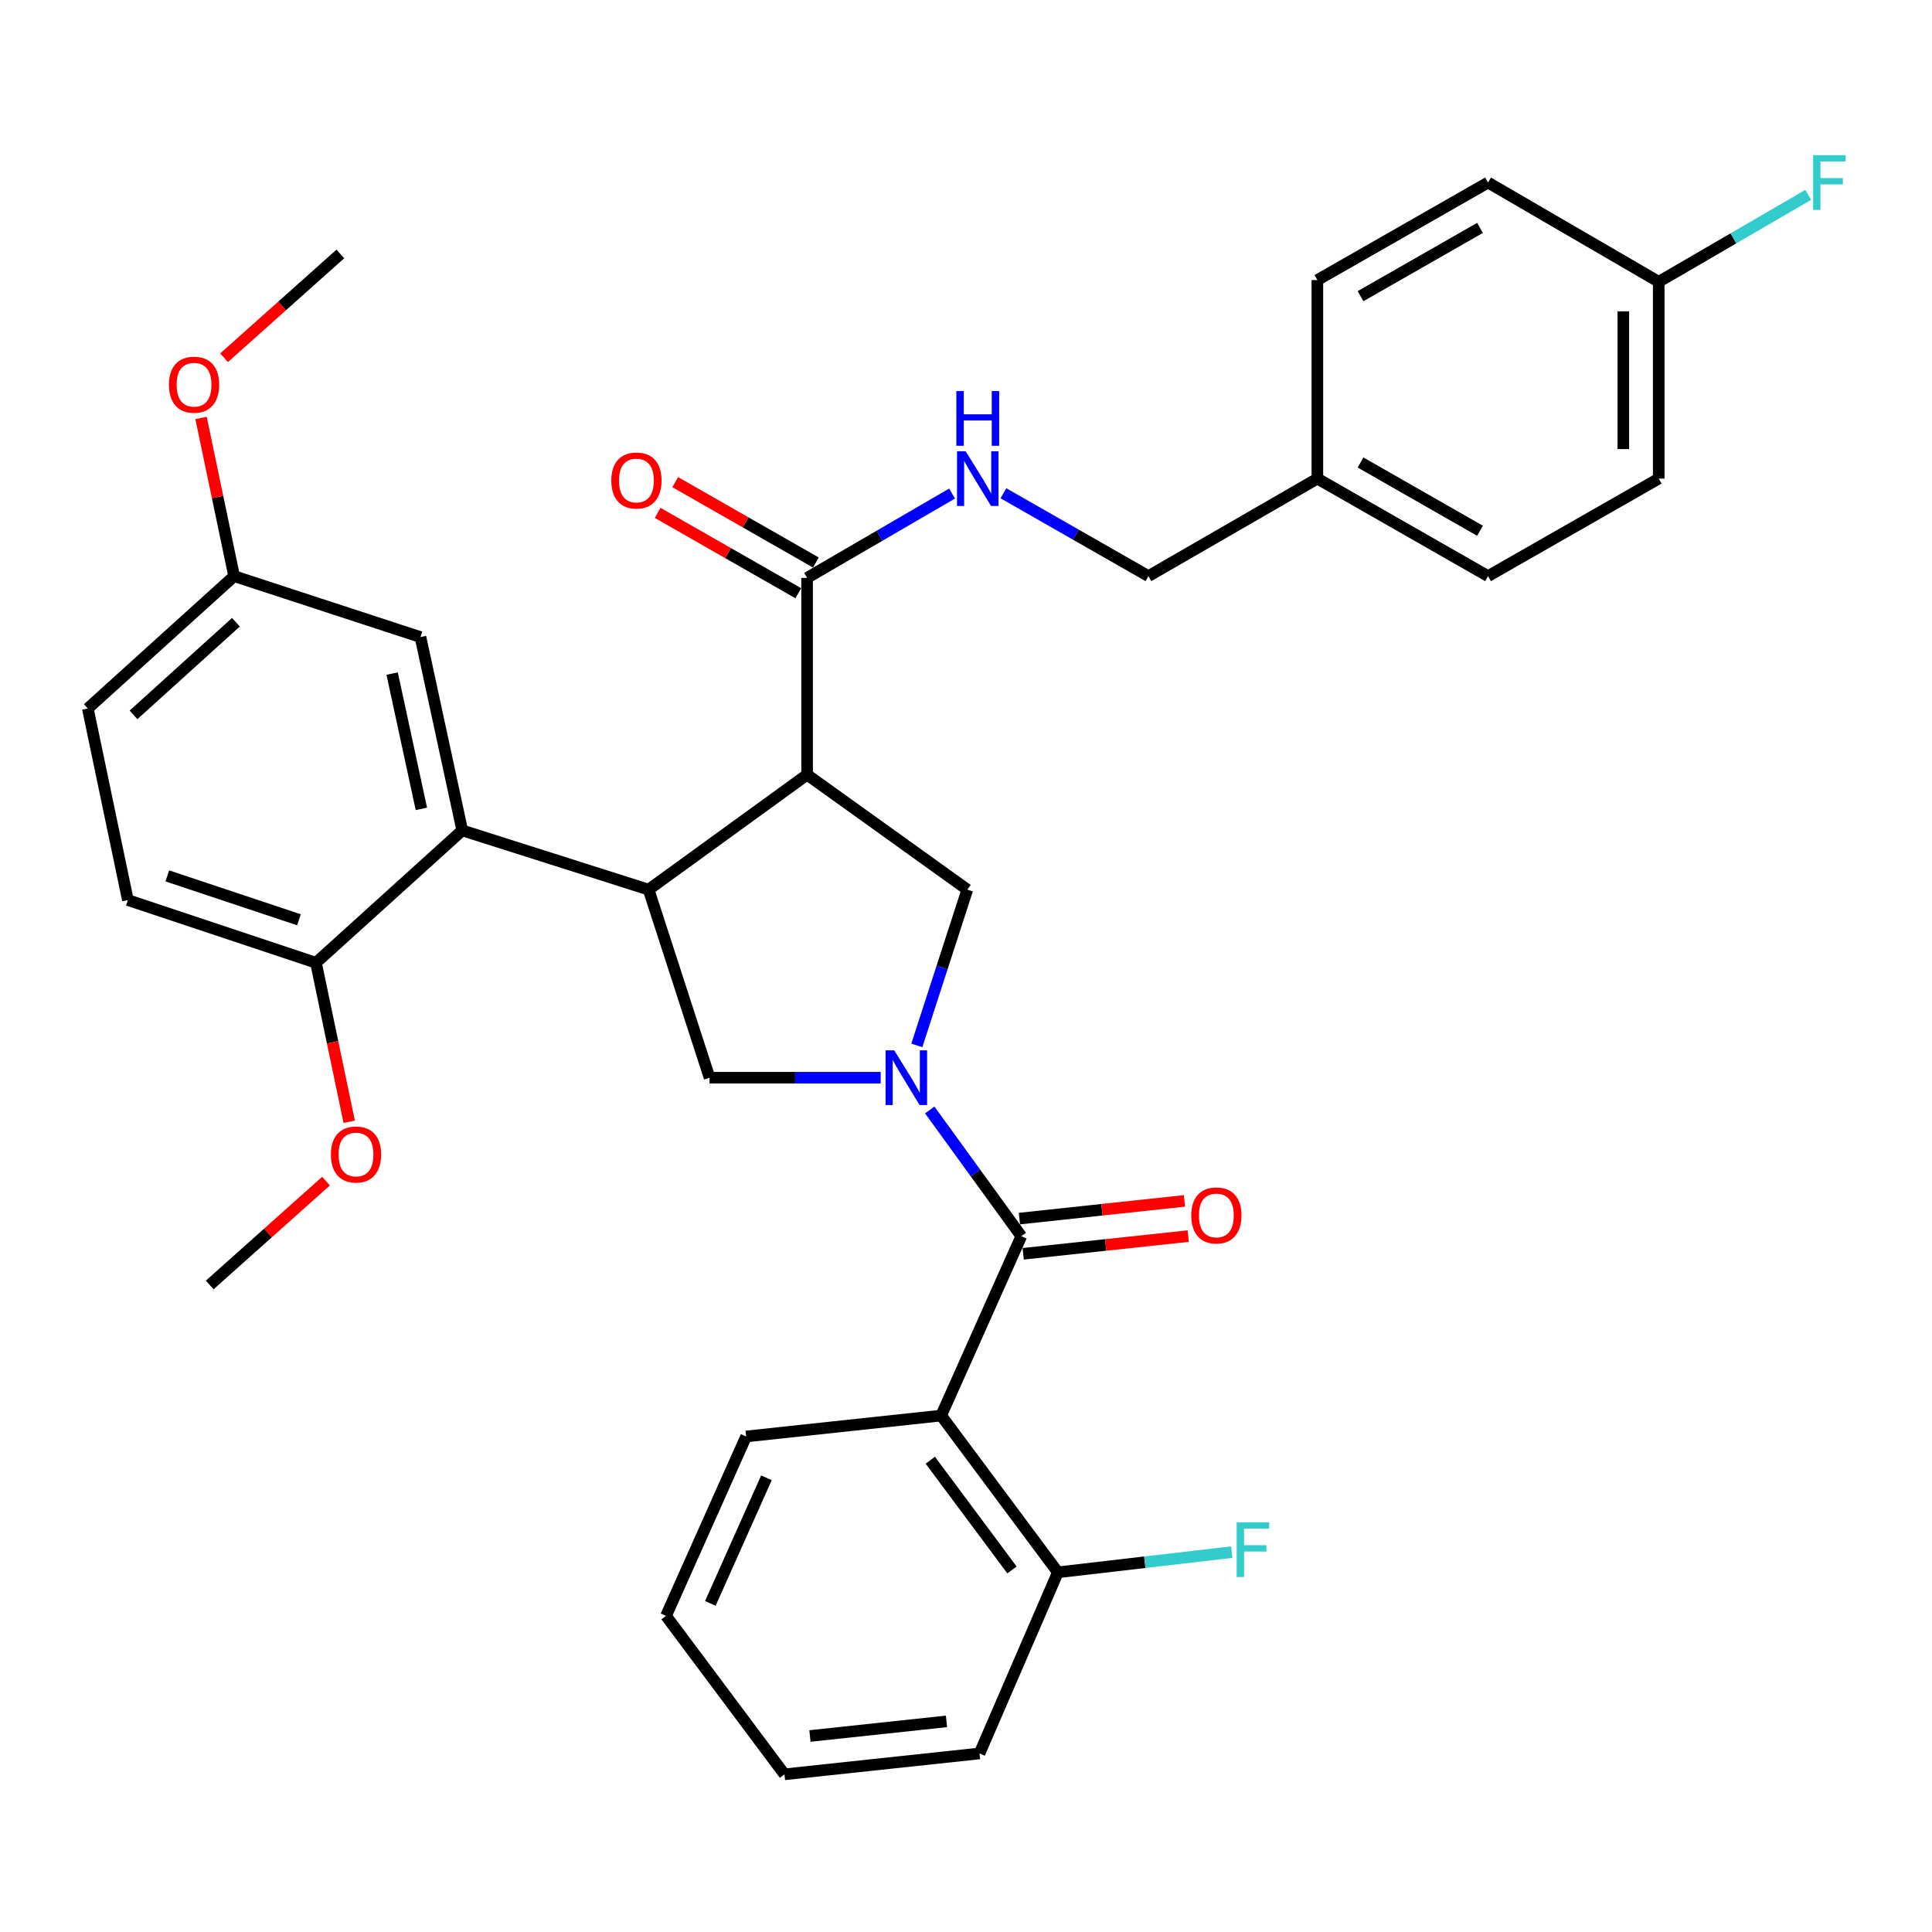 <?xml version='1.0' encoding='iso-8859-1'?>
<svg version='1.1' baseProfile='full'
              xmlns='http://www.w3.org/2000/svg'
                      xmlns:rdkit='http://www.rdkit.org/xml'
                      xmlns:xlink='http://www.w3.org/1999/xlink'
                  xml:space='preserve'
width='1000px' height='1000px' viewBox='0 0 1000 1000'>
<!-- END OF HEADER -->
<rect style='opacity:1.0;fill:#FFFFFF;stroke:none' width='1000' height='1000' x='0' y='0'> </rect>
<path class='bond-0' d='M 487.154,732.696 L 547.559,813.827' style='fill:none;fill-rule:evenodd;stroke:#000000;stroke-width:6px;stroke-linecap:butt;stroke-linejoin:miter;stroke-opacity:1' />
<path class='bond-0' d='M 481.518,755.808 L 523.801,812.6' style='fill:none;fill-rule:evenodd;stroke:#000000;stroke-width:6px;stroke-linecap:butt;stroke-linejoin:miter;stroke-opacity:1' />
<path class='bond-1' d='M 487.154,732.696 L 386.194,743.517' style='fill:none;fill-rule:evenodd;stroke:#000000;stroke-width:6px;stroke-linecap:butt;stroke-linejoin:miter;stroke-opacity:1' />
<path class='bond-2' d='M 487.154,732.696 L 528.625,639.849' style='fill:none;fill-rule:evenodd;stroke:#000000;stroke-width:6px;stroke-linecap:butt;stroke-linejoin:miter;stroke-opacity:1' />
<path class='bond-3' d='M 455.84,557.822 L 411.555,557.822' style='fill:none;fill-rule:evenodd;stroke:#0000FF;stroke-width:6px;stroke-linecap:butt;stroke-linejoin:miter;stroke-opacity:1' />
<path class='bond-3' d='M 411.555,557.822 L 367.27,557.822' style='fill:none;fill-rule:evenodd;stroke:#000000;stroke-width:6px;stroke-linecap:butt;stroke-linejoin:miter;stroke-opacity:1' />
<path class='bond-4' d='M 481.235,574.515 L 504.93,607.182' style='fill:none;fill-rule:evenodd;stroke:#0000FF;stroke-width:6px;stroke-linecap:butt;stroke-linejoin:miter;stroke-opacity:1' />
<path class='bond-4' d='M 504.93,607.182 L 528.625,639.849' style='fill:none;fill-rule:evenodd;stroke:#000000;stroke-width:6px;stroke-linecap:butt;stroke-linejoin:miter;stroke-opacity:1' />
<path class='bond-5' d='M 474.545,541.104 L 487.614,500.784' style='fill:none;fill-rule:evenodd;stroke:#0000FF;stroke-width:6px;stroke-linecap:butt;stroke-linejoin:miter;stroke-opacity:1' />
<path class='bond-5' d='M 487.614,500.784 L 500.683,460.465' style='fill:none;fill-rule:evenodd;stroke:#000000;stroke-width:6px;stroke-linecap:butt;stroke-linejoin:miter;stroke-opacity:1' />
<path class='bond-6' d='M 529.602,648.958 L 572.313,644.38' style='fill:none;fill-rule:evenodd;stroke:#000000;stroke-width:6px;stroke-linecap:butt;stroke-linejoin:miter;stroke-opacity:1' />
<path class='bond-6' d='M 572.313,644.38 L 615.024,639.803' style='fill:none;fill-rule:evenodd;stroke:#FF0000;stroke-width:6px;stroke-linecap:butt;stroke-linejoin:miter;stroke-opacity:1' />
<path class='bond-6' d='M 527.649,630.739 L 570.36,626.162' style='fill:none;fill-rule:evenodd;stroke:#000000;stroke-width:6px;stroke-linecap:butt;stroke-linejoin:miter;stroke-opacity:1' />
<path class='bond-6' d='M 570.36,626.162 L 613.071,621.584' style='fill:none;fill-rule:evenodd;stroke:#FF0000;stroke-width:6px;stroke-linecap:butt;stroke-linejoin:miter;stroke-opacity:1' />
<path class='bond-7' d='M 547.559,813.827 L 592.559,808.604' style='fill:none;fill-rule:evenodd;stroke:#000000;stroke-width:6px;stroke-linecap:butt;stroke-linejoin:miter;stroke-opacity:1' />
<path class='bond-7' d='M 592.559,808.604 L 637.559,803.382' style='fill:none;fill-rule:evenodd;stroke:#33CCCC;stroke-width:6px;stroke-linecap:butt;stroke-linejoin:miter;stroke-opacity:1' />
<path class='bond-8' d='M 547.559,813.827 L 506.994,907.58' style='fill:none;fill-rule:evenodd;stroke:#000000;stroke-width:6px;stroke-linecap:butt;stroke-linejoin:miter;stroke-opacity:1' />
<path class='bond-9' d='M 367.27,557.822 L 335.713,460.465' style='fill:none;fill-rule:evenodd;stroke:#000000;stroke-width:6px;stroke-linecap:butt;stroke-linejoin:miter;stroke-opacity:1' />
<path class='bond-10' d='M 500.683,460.465 L 417.75,400.966' style='fill:none;fill-rule:evenodd;stroke:#000000;stroke-width:6px;stroke-linecap:butt;stroke-linejoin:miter;stroke-opacity:1' />
<path class='bond-11' d='M 417.75,400.966 L 417.75,299.11' style='fill:none;fill-rule:evenodd;stroke:#000000;stroke-width:6px;stroke-linecap:butt;stroke-linejoin:miter;stroke-opacity:1' />
<path class='bond-12' d='M 417.75,400.966 L 335.713,460.465' style='fill:none;fill-rule:evenodd;stroke:#000000;stroke-width:6px;stroke-linecap:butt;stroke-linejoin:miter;stroke-opacity:1' />
<path class='bond-13' d='M 335.713,460.465 L 239.262,429.815' style='fill:none;fill-rule:evenodd;stroke:#000000;stroke-width:6px;stroke-linecap:butt;stroke-linejoin:miter;stroke-opacity:1' />
<path class='bond-14' d='M 858.554,247.724 L 858.554,145.857' style='fill:none;fill-rule:evenodd;stroke:#000000;stroke-width:6px;stroke-linecap:butt;stroke-linejoin:miter;stroke-opacity:1' />
<path class='bond-14' d='M 840.23,232.444 L 840.23,161.137' style='fill:none;fill-rule:evenodd;stroke:#000000;stroke-width:6px;stroke-linecap:butt;stroke-linejoin:miter;stroke-opacity:1' />
<path class='bond-15' d='M 858.554,247.724 L 770.206,298.204' style='fill:none;fill-rule:evenodd;stroke:#000000;stroke-width:6px;stroke-linecap:butt;stroke-linejoin:miter;stroke-opacity:1' />
<path class='bond-16' d='M 417.75,299.11 L 455.271,277.283' style='fill:none;fill-rule:evenodd;stroke:#000000;stroke-width:6px;stroke-linecap:butt;stroke-linejoin:miter;stroke-opacity:1' />
<path class='bond-16' d='M 455.271,277.283 L 492.793,255.457' style='fill:none;fill-rule:evenodd;stroke:#0000FF;stroke-width:6px;stroke-linecap:butt;stroke-linejoin:miter;stroke-opacity:1' />
<path class='bond-17' d='M 422.296,291.155 L 385.898,270.356' style='fill:none;fill-rule:evenodd;stroke:#000000;stroke-width:6px;stroke-linecap:butt;stroke-linejoin:miter;stroke-opacity:1' />
<path class='bond-17' d='M 385.898,270.356 L 349.501,249.557' style='fill:none;fill-rule:evenodd;stroke:#FF0000;stroke-width:6px;stroke-linecap:butt;stroke-linejoin:miter;stroke-opacity:1' />
<path class='bond-17' d='M 413.204,307.064 L 376.807,286.265' style='fill:none;fill-rule:evenodd;stroke:#000000;stroke-width:6px;stroke-linecap:butt;stroke-linejoin:miter;stroke-opacity:1' />
<path class='bond-17' d='M 376.807,286.265 L 340.41,265.466' style='fill:none;fill-rule:evenodd;stroke:#FF0000;stroke-width:6px;stroke-linecap:butt;stroke-linejoin:miter;stroke-opacity:1' />
<path class='bond-18' d='M 519.371,255.314 L 556.899,276.759' style='fill:none;fill-rule:evenodd;stroke:#0000FF;stroke-width:6px;stroke-linecap:butt;stroke-linejoin:miter;stroke-opacity:1' />
<path class='bond-18' d='M 556.899,276.759 L 594.426,298.204' style='fill:none;fill-rule:evenodd;stroke:#000000;stroke-width:6px;stroke-linecap:butt;stroke-linejoin:miter;stroke-opacity:1' />
<path class='bond-19' d='M 858.554,145.857 L 770.206,94.481' style='fill:none;fill-rule:evenodd;stroke:#000000;stroke-width:6px;stroke-linecap:butt;stroke-linejoin:miter;stroke-opacity:1' />
<path class='bond-20' d='M 858.554,145.857 L 897.235,123.36' style='fill:none;fill-rule:evenodd;stroke:#000000;stroke-width:6px;stroke-linecap:butt;stroke-linejoin:miter;stroke-opacity:1' />
<path class='bond-20' d='M 897.235,123.36 L 935.917,100.864' style='fill:none;fill-rule:evenodd;stroke:#33CCCC;stroke-width:6px;stroke-linecap:butt;stroke-linejoin:miter;stroke-opacity:1' />
<path class='bond-21' d='M 121.18,298.204 L 45.455,366.712' style='fill:none;fill-rule:evenodd;stroke:#000000;stroke-width:6px;stroke-linecap:butt;stroke-linejoin:miter;stroke-opacity:1' />
<path class='bond-21' d='M 122.114,322.068 L 69.106,370.023' style='fill:none;fill-rule:evenodd;stroke:#000000;stroke-width:6px;stroke-linecap:butt;stroke-linejoin:miter;stroke-opacity:1' />
<path class='bond-22' d='M 121.18,298.204 L 217.631,329.75' style='fill:none;fill-rule:evenodd;stroke:#000000;stroke-width:6px;stroke-linecap:butt;stroke-linejoin:miter;stroke-opacity:1' />
<path class='bond-23' d='M 121.18,298.204 L 112.62,257.271' style='fill:none;fill-rule:evenodd;stroke:#000000;stroke-width:6px;stroke-linecap:butt;stroke-linejoin:miter;stroke-opacity:1' />
<path class='bond-23' d='M 112.62,257.271 L 104.06,216.338' style='fill:none;fill-rule:evenodd;stroke:#FF0000;stroke-width:6px;stroke-linecap:butt;stroke-linejoin:miter;stroke-opacity:1' />
<path class='bond-24' d='M 45.455,366.712 L 66.19,465.871' style='fill:none;fill-rule:evenodd;stroke:#000000;stroke-width:6px;stroke-linecap:butt;stroke-linejoin:miter;stroke-opacity:1' />
<path class='bond-25' d='M 66.19,465.871 L 163.547,498.323' style='fill:none;fill-rule:evenodd;stroke:#000000;stroke-width:6px;stroke-linecap:butt;stroke-linejoin:miter;stroke-opacity:1' />
<path class='bond-25' d='M 86.588,453.356 L 154.738,476.072' style='fill:none;fill-rule:evenodd;stroke:#000000;stroke-width:6px;stroke-linecap:butt;stroke-linejoin:miter;stroke-opacity:1' />
<path class='bond-26' d='M 163.547,498.323 L 239.262,429.815' style='fill:none;fill-rule:evenodd;stroke:#000000;stroke-width:6px;stroke-linecap:butt;stroke-linejoin:miter;stroke-opacity:1' />
<path class='bond-27' d='M 163.547,498.323 L 172.149,539.476' style='fill:none;fill-rule:evenodd;stroke:#000000;stroke-width:6px;stroke-linecap:butt;stroke-linejoin:miter;stroke-opacity:1' />
<path class='bond-27' d='M 172.149,539.476 L 180.75,580.629' style='fill:none;fill-rule:evenodd;stroke:#FF0000;stroke-width:6px;stroke-linecap:butt;stroke-linejoin:miter;stroke-opacity:1' />
<path class='bond-28' d='M 239.262,429.815 L 217.631,329.75' style='fill:none;fill-rule:evenodd;stroke:#000000;stroke-width:6px;stroke-linecap:butt;stroke-linejoin:miter;stroke-opacity:1' />
<path class='bond-28' d='M 218.108,418.677 L 202.966,348.631' style='fill:none;fill-rule:evenodd;stroke:#000000;stroke-width:6px;stroke-linecap:butt;stroke-linejoin:miter;stroke-opacity:1' />
<path class='bond-29' d='M 168.735,611.356 L 138.646,638.225' style='fill:none;fill-rule:evenodd;stroke:#FF0000;stroke-width:6px;stroke-linecap:butt;stroke-linejoin:miter;stroke-opacity:1' />
<path class='bond-29' d='M 138.646,638.225 L 108.557,665.094' style='fill:none;fill-rule:evenodd;stroke:#000000;stroke-width:6px;stroke-linecap:butt;stroke-linejoin:miter;stroke-opacity:1' />
<path class='bond-30' d='M 115.982,185.172 L 146.071,158.308' style='fill:none;fill-rule:evenodd;stroke:#FF0000;stroke-width:6px;stroke-linecap:butt;stroke-linejoin:miter;stroke-opacity:1' />
<path class='bond-30' d='M 146.071,158.308 L 176.16,131.443' style='fill:none;fill-rule:evenodd;stroke:#000000;stroke-width:6px;stroke-linecap:butt;stroke-linejoin:miter;stroke-opacity:1' />
<path class='bond-31' d='M 770.206,94.481 L 681.868,144.961' style='fill:none;fill-rule:evenodd;stroke:#000000;stroke-width:6px;stroke-linecap:butt;stroke-linejoin:miter;stroke-opacity:1' />
<path class='bond-31' d='M 766.046,117.962 L 704.209,153.298' style='fill:none;fill-rule:evenodd;stroke:#000000;stroke-width:6px;stroke-linecap:butt;stroke-linejoin:miter;stroke-opacity:1' />
<path class='bond-32' d='M 681.868,144.961 L 681.868,247.724' style='fill:none;fill-rule:evenodd;stroke:#000000;stroke-width:6px;stroke-linecap:butt;stroke-linejoin:miter;stroke-opacity:1' />
<path class='bond-33' d='M 681.868,247.724 L 770.206,298.204' style='fill:none;fill-rule:evenodd;stroke:#000000;stroke-width:6px;stroke-linecap:butt;stroke-linejoin:miter;stroke-opacity:1' />
<path class='bond-33' d='M 704.209,239.387 L 766.046,274.723' style='fill:none;fill-rule:evenodd;stroke:#000000;stroke-width:6px;stroke-linecap:butt;stroke-linejoin:miter;stroke-opacity:1' />
<path class='bond-34' d='M 681.868,247.724 L 594.426,298.204' style='fill:none;fill-rule:evenodd;stroke:#000000;stroke-width:6px;stroke-linecap:butt;stroke-linejoin:miter;stroke-opacity:1' />
<path class='bond-35' d='M 386.194,743.517 L 344.732,836.364' style='fill:none;fill-rule:evenodd;stroke:#000000;stroke-width:6px;stroke-linecap:butt;stroke-linejoin:miter;stroke-opacity:1' />
<path class='bond-35' d='M 396.705,764.915 L 367.682,829.908' style='fill:none;fill-rule:evenodd;stroke:#000000;stroke-width:6px;stroke-linecap:butt;stroke-linejoin:miter;stroke-opacity:1' />
<path class='bond-36' d='M 506.994,907.58 L 406.033,918.391' style='fill:none;fill-rule:evenodd;stroke:#000000;stroke-width:6px;stroke-linecap:butt;stroke-linejoin:miter;stroke-opacity:1' />
<path class='bond-36' d='M 489.899,890.983 L 419.227,898.55' style='fill:none;fill-rule:evenodd;stroke:#000000;stroke-width:6px;stroke-linecap:butt;stroke-linejoin:miter;stroke-opacity:1' />
<path class='bond-37' d='M 344.732,836.364 L 406.033,918.391' style='fill:none;fill-rule:evenodd;stroke:#000000;stroke-width:6px;stroke-linecap:butt;stroke-linejoin:miter;stroke-opacity:1' />
<path  class='atom-1' d='M 462.866 543.662
L 472.146 558.662
Q 473.066 560.142, 474.546 562.822
Q 476.026 565.502, 476.106 565.662
L 476.106 543.662
L 479.866 543.662
L 479.866 571.982
L 475.986 571.982
L 466.026 555.582
Q 464.866 553.662, 463.626 551.462
Q 462.426 549.262, 462.066 548.582
L 462.066 571.982
L 458.386 571.982
L 458.386 543.662
L 462.866 543.662
' fill='#0000FF'/>
<path  class='atom-3' d='M 616.586 629.108
Q 616.586 622.308, 619.946 618.508
Q 623.306 614.708, 629.586 614.708
Q 635.866 614.708, 639.226 618.508
Q 642.586 622.308, 642.586 629.108
Q 642.586 635.988, 639.186 639.908
Q 635.786 643.788, 629.586 643.788
Q 623.346 643.788, 619.946 639.908
Q 616.586 636.028, 616.586 629.108
M 629.586 640.588
Q 633.906 640.588, 636.226 637.708
Q 638.586 634.788, 638.586 629.108
Q 638.586 623.548, 636.226 620.748
Q 633.906 617.908, 629.586 617.908
Q 625.266 617.908, 622.906 620.708
Q 620.586 623.508, 620.586 629.108
Q 620.586 634.828, 622.906 637.708
Q 625.266 640.588, 629.586 640.588
' fill='#FF0000'/>
<path  class='atom-5' d='M 640.1 787.95
L 656.94 787.95
L 656.94 791.19
L 643.9 791.19
L 643.9 799.79
L 655.5 799.79
L 655.5 803.07
L 643.9 803.07
L 643.9 816.27
L 640.1 816.27
L 640.1 787.95
' fill='#33CCCC'/>
<path  class='atom-12' d='M 499.828 233.564
L 509.108 248.564
Q 510.028 250.044, 511.508 252.724
Q 512.988 255.404, 513.068 255.564
L 513.068 233.564
L 516.828 233.564
L 516.828 261.884
L 512.948 261.884
L 502.988 245.484
Q 501.828 243.564, 500.588 241.364
Q 499.388 239.164, 499.028 238.484
L 499.028 261.884
L 495.348 261.884
L 495.348 233.564
L 499.828 233.564
' fill='#0000FF'/>
<path  class='atom-12' d='M 495.008 202.412
L 498.848 202.412
L 498.848 214.452
L 513.328 214.452
L 513.328 202.412
L 517.168 202.412
L 517.168 230.732
L 513.328 230.732
L 513.328 217.652
L 498.848 217.652
L 498.848 230.732
L 495.008 230.732
L 495.008 202.412
' fill='#0000FF'/>
<path  class='atom-13' d='M 316.412 248.709
Q 316.412 241.909, 319.772 238.109
Q 323.132 234.309, 329.412 234.309
Q 335.692 234.309, 339.052 238.109
Q 342.412 241.909, 342.412 248.709
Q 342.412 255.589, 339.012 259.509
Q 335.612 263.389, 329.412 263.389
Q 323.172 263.389, 319.772 259.509
Q 316.412 255.629, 316.412 248.709
M 329.412 260.189
Q 333.732 260.189, 336.052 257.309
Q 338.412 254.389, 338.412 248.709
Q 338.412 243.149, 336.052 240.349
Q 333.732 237.509, 329.412 237.509
Q 325.092 237.509, 322.732 240.309
Q 320.412 243.109, 320.412 248.709
Q 320.412 254.429, 322.732 257.309
Q 325.092 260.189, 329.412 260.189
' fill='#FF0000'/>
<path  class='atom-21' d='M 171.273 597.562
Q 171.273 590.762, 174.633 586.962
Q 177.993 583.162, 184.273 583.162
Q 190.553 583.162, 193.913 586.962
Q 197.273 590.762, 197.273 597.562
Q 197.273 604.442, 193.873 608.362
Q 190.473 612.242, 184.273 612.242
Q 178.033 612.242, 174.633 608.362
Q 171.273 604.482, 171.273 597.562
M 184.273 609.042
Q 188.593 609.042, 190.913 606.162
Q 193.273 603.242, 193.273 597.562
Q 193.273 592.002, 190.913 589.202
Q 188.593 586.362, 184.273 586.362
Q 179.953 586.362, 177.593 589.162
Q 175.273 591.962, 175.273 597.562
Q 175.273 603.282, 177.593 606.162
Q 179.953 609.042, 184.273 609.042
' fill='#FF0000'/>
<path  class='atom-23' d='M 87.444 199.125
Q 87.444 192.325, 90.804 188.525
Q 94.164 184.725, 100.444 184.725
Q 106.724 184.725, 110.084 188.525
Q 113.444 192.325, 113.444 199.125
Q 113.444 206.005, 110.044 209.925
Q 106.644 213.805, 100.444 213.805
Q 94.204 213.805, 90.804 209.925
Q 87.444 206.045, 87.444 199.125
M 100.444 210.605
Q 104.764 210.605, 107.084 207.725
Q 109.444 204.805, 109.444 199.125
Q 109.444 193.565, 107.084 190.765
Q 104.764 187.925, 100.444 187.925
Q 96.124 187.925, 93.764 190.725
Q 91.444 193.525, 91.444 199.125
Q 91.444 204.845, 93.764 207.725
Q 96.124 210.605, 100.444 210.605
' fill='#FF0000'/>
<path  class='atom-30' d='M 938.471 80.321
L 955.311 80.321
L 955.311 83.561
L 942.271 83.561
L 942.271 92.161
L 953.871 92.161
L 953.871 95.441
L 942.271 95.441
L 942.271 108.641
L 938.471 108.641
L 938.471 80.321
' fill='#33CCCC'/>
</svg>
